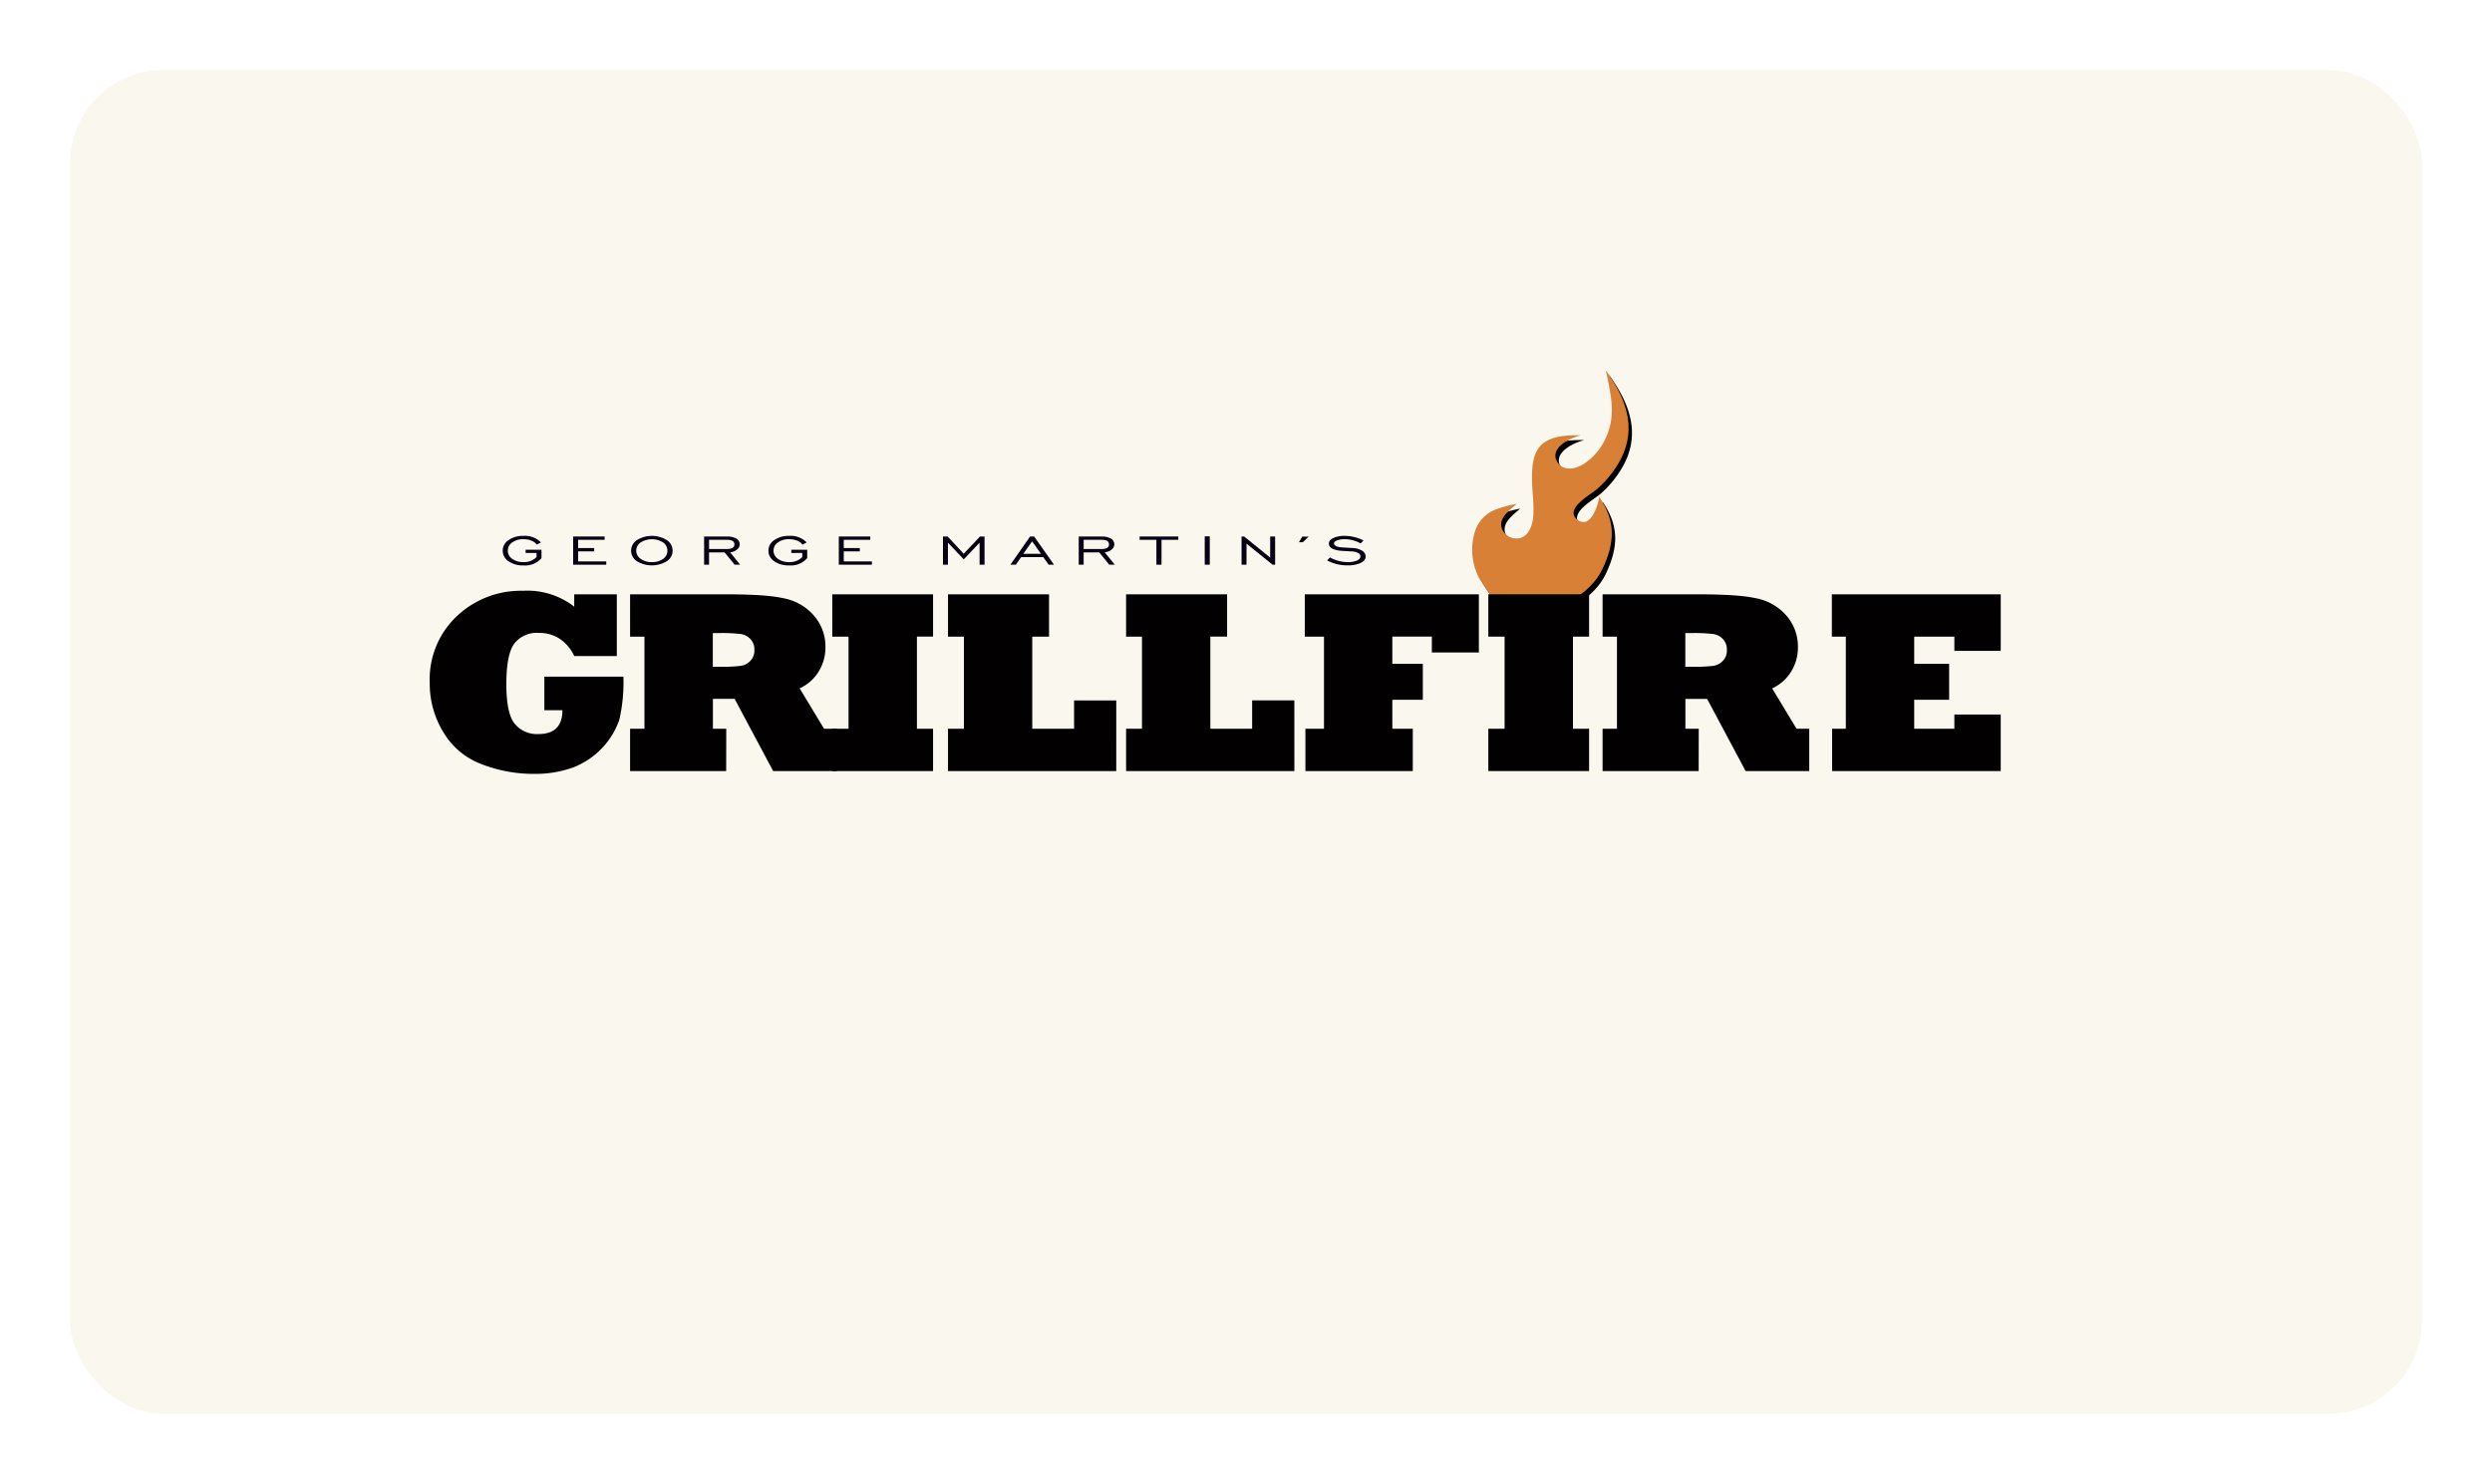 <svg xmlns="http://www.w3.org/2000/svg" xmlns:xlink="http://www.w3.org/1999/xlink" width="352.44" height="209.88" viewBox="0 0 352.44 209.88">
  <defs>
    <filter id="Rectangle_89" x="0" y="0" width="352.44" height="209.88" filterUnits="userSpaceOnUse">
      <feOffset dx="9.24" dy="9.24" input="SourceAlpha"/>
      <feGaussianBlur stdDeviation="3.3" result="blur"/>
      <feFlood flood-color="#676262" flood-opacity="0.749"/>
      <feComposite operator="in" in2="blur"/>
      <feComposite in="SourceGraphic"/>
    </filter>
    <linearGradient id="linear-gradient" x1="38.839" y1="31.44" x2="39.975" y2="30.846" gradientUnits="objectBoundingBox">
      <stop offset="0" stop-color="#d88036"/>
      <stop offset="1" stop-color="#b3242e"/>
    </linearGradient>
  </defs>
  <g id="Group_304" data-name="Group 304" transform="translate(-120.739 -713.203)">
    <g transform="matrix(1, 0, 0, 1, 120.74, 713.2)" filter="url(#Rectangle_89)">
      <rect id="Rectangle_89-2" data-name="Rectangle 89" width="332.64" height="190.08" rx="13.201" transform="translate(0.66 0.66)" fill="#faf7ef"/>
    </g>
    <g id="Group_173" data-name="Group 173" transform="translate(-11639 -3)">
      <g id="Group_171" data-name="Group 171">
        <path id="Path_332" data-name="Path 332" d="M11984.546,790.672a1.48,1.48,0,0,1-1.767-1.044c-.161-1.44,2.4-2.766,3.357-3.608a14.526,14.526,0,0,0,1.656-1.708c4.042-4.956,3.423-9.672-.468-15.043.893,4.091,1.67,7.339-.845,11.05-.9,1.328-3.448,3.762-5.525,2.488-2.036-1.947.431-3.723,2.845-4.347-6.693-.184-7.218,2.583-6.8,8.388a19.438,19.438,0,0,1,.069,3.1c-.182,1.815-.908,2.717-1.737,3.007a2.215,2.215,0,0,1-2.674-1.235c-.6-1.529,1.079-2.673,2.075-3.566a17.841,17.841,0,0,0-2.95.793,4.888,4.888,0,0,0-3.022,3.347,8.683,8.683,0,0,0,.775,6.589s2.784,4.08,3.218,5.105c.677,1.6,4.2,5.495,2.22,8.324-.041.059,4.327,1.492.556.777-.093-.018,1.8-.505,1.887-.555,1.911-1.155-.165-6.085.525-6.934,1.527-1.879,5.5-4.276,6.415-5.089a11.379,11.379,0,0,0,1.479-1.514,8.637,8.637,0,0,0,1.049-1.7c1.729-3.7,1.867-6.652-.493-10.128-.124,1.057-.823,3.07-1.848,3.506Z" fill="#020000" fill-rule="evenodd"/>
      </g>
      <g id="Group_172" data-name="Group 172">
        <path id="Path_333" data-name="Path 333" d="M11984.063,789.99a1.482,1.482,0,0,1-1.768-1.045c-.162-1.44,2.4-2.766,3.357-3.607a14.511,14.511,0,0,0,1.655-1.708c4.043-4.956,3.425-9.673-.467-15.044.894,4.091,1.67,7.339-.846,11.051-.9,1.327-3.447,3.762-5.524,2.487-2.036-1.947.431-3.723,2.846-4.346-6.694-.185-7.22,2.582-6.8,8.388a19.539,19.539,0,0,1,.069,3.1c-.181,1.815-.909,2.717-1.737,3.007a2.217,2.217,0,0,1-2.675-1.235c-.6-1.528,1.08-2.673,2.076-3.566a17.949,17.949,0,0,0-2.951.793,4.882,4.882,0,0,0-3.021,3.347,8.687,8.687,0,0,0,.773,6.589s2.785,4.08,3.22,5.105c.676,1.6,4.2,5.495,2.219,8.324-.041.059,4.327,1.493.556.777-.093-.018,1.8-.505,1.886-.555,1.912-1.154-.164-6.085.526-6.934,1.527-1.879,5.5-4.276,6.415-5.089a11.244,11.244,0,0,0,1.479-1.514,8.647,8.647,0,0,0,1.05-1.7c1.729-3.7,1.868-6.652-.492-10.127-.124,1.056-.824,3.069-1.848,3.506Z" fill-rule="evenodd" fill="url(#linear-gradient)"/>
      </g>
    </g>
    <path id="Path_334" data-name="Path 334" d="M11839.28,816.661h-2.553v-4.745h11.179a23.763,23.763,0,0,1-.575,6.093,11.151,11.151,0,0,1-6.56,6.758,15.5,15.5,0,0,1-5.319.9,20.224,20.224,0,0,1-7.675-1.4,10.58,10.58,0,0,1-5.355-4.529,13.085,13.085,0,0,1-1.905-6.973,12.257,12.257,0,0,1,3.847-9.418,13.143,13.143,0,0,1,9.345-3.576,10.787,10.787,0,0,1,7.243,2.246v-1.742h6.021V809h-6.02a5.943,5.943,0,0,0-2.059-2.444,5.286,5.286,0,0,0-2.957-.826,4,4,0,0,0-3.485,1.545q-1.1,1.545-1.1,5.679,0,4.116,1.151,5.59a4.059,4.059,0,0,0,3.4,1.491q3.378,0,3.378-3.378" transform="translate(-11639 -3)" fill="#020000"/>
    <path id="Path_335" data-name="Path 335" d="M11862.44,825.269h-13.589v-5.985h2.032V806.255h-2.031V800.27h13.588q1.833,0,3.4.062t2.678.18a19.741,19.741,0,0,1,2.05.314,7.578,7.578,0,0,1,4.26,2.426,6.643,6.643,0,0,1,1.653,4.493,6.427,6.427,0,0,1-1.008,3.523,6.039,6.039,0,0,1-2.642,2.3l3.452,5.715h1.8v5.985h-9l-5.446-10.208h-3.073v4.223h1.888Zm-1.888-19.518v4.763h1.078a21.1,21.1,0,0,0,2.876-.126,2.3,2.3,0,0,0,1.365-.719,2.06,2.06,0,0,0,.558-1.527,2.13,2.13,0,0,0-.558-1.546,2.352,2.352,0,0,0-1.419-.719,23.763,23.763,0,0,0-3.021-.126Z" transform="translate(-11639 -3)" fill="#020000"/>
    <path id="Path_336" data-name="Path 336" d="M11891.7,825.269h-14.253v-5.985h2.3V806.255h-2.3V800.27h14.253v5.984h-2.282v13.029h2.282Z" transform="translate(-11639 -3)" fill="#020000"/>
    <path id="Path_337" data-name="Path 337" d="M11917.61,825.269h-23.795v-5.985h2.246V806.255h-2.246V800.27h14.288v5.985h-2.372v13.03h5.913v-4.007h5.967Z" transform="translate(-11639 -3)" fill="#020000"/>
    <path id="Path_338" data-name="Path 338" d="M11942.8,825.269H11919v-5.985h2.247V806.255H11919V800.27h14.287v5.984h-2.372v13.029h5.913v-4.007h5.967Z" transform="translate(-11639 -3)" fill="#020000"/>
    <path id="Path_339" data-name="Path 339" d="M11959.549,825.269h-15.187v-5.985h2.624V806.255h-2.714V800.27h24.621V808.5h-6.649v-2.246h-5.589V810.1h4.313v5.086h-4.313v4.1h2.894Z" transform="translate(-11639 -3)" fill="#020000"/>
    <path id="Path_340" data-name="Path 340" d="M11984.484,825.269h-14.251v-5.984h2.3V806.255h-2.3v-5.984h14.251v5.985h-2.282v13.029h2.282Z" transform="translate(-11639 -3)" fill="#020000"/>
    <path id="Path_341" data-name="Path 341" d="M11999.978,825.269h-13.587v-5.985h2.031V806.255h-2.031v-5.984h13.587q1.834,0,3.4.063t2.678.18a19.659,19.659,0,0,1,2.048.314,7.573,7.573,0,0,1,4.261,2.427,6.636,6.636,0,0,1,1.652,4.493,6.425,6.425,0,0,1-1.006,3.522,6.05,6.05,0,0,1-2.642,2.3l3.451,5.715h1.8v5.984h-9l-5.446-10.208h-3.073v4.223h1.887Zm-1.887-19.518v4.763h1.078a21.1,21.1,0,0,0,2.876-.126,2.311,2.311,0,0,0,1.366-.719,2.063,2.063,0,0,0,.557-1.527,2.13,2.13,0,0,0-.557-1.546,2.355,2.355,0,0,0-1.42-.719,23.8,23.8,0,0,0-3.02-.125Z" transform="translate(-11639 -3)" fill="#020000"/>
    <path id="Path_342" data-name="Path 342" d="M12042.7,825.269h-23.849v-5.985h1.941V806.255h-1.977V800.27h23.886v8h-6.56v-2.013h-5.68V810.1h4.942v5.086h-4.942v4.1h5.68v-2.012h6.56Z" transform="translate(-11639 -3)" fill="#020000"/>
    <g id="Group_174" data-name="Group 174" transform="translate(-11639 -3)">
      <path id="Path_343" data-name="Path 343" d="M11943.953,792.184h.688l-.691.653h-.377Z" fill="#050012" stroke="#000" stroke-width="0.141"/>
      <path id="Path_344" data-name="Path 344" d="M11835.622,795v-.587h-1.544v-.447h2.245v1.185a3.064,3.064,0,0,1-2.554,1.032,3.53,3.53,0,0,1-2.112-.591,1.768,1.768,0,0,1,.008-2.989,3.514,3.514,0,0,1,2.107-.6,3.162,3.162,0,0,1,2.479.931l-.6.3a1.643,1.643,0,0,0-.763-.558,2.983,2.983,0,0,0-1.12-.2,2.593,2.593,0,0,0-1.607.47,1.391,1.391,0,0,0,0,2.293,2.6,2.6,0,0,0,1.607.47A2.423,2.423,0,0,0,11835.622,795Z" fill="#050012"/>
      <path id="Path_345" data-name="Path 345" d="M11840.8,796.081v-3.986h4.453v.463h-3.752v1.166h2.268v.471h-2.268v1.423h3.979v.463Z" fill="#050012"/>
      <path id="Path_346" data-name="Path 346" d="M11850.326,795.239a1.391,1.391,0,0,1,0-2.293,2.995,2.995,0,0,1,3.215,0,1.417,1.417,0,0,1,0,2.3,2.561,2.561,0,0,1-1.6.467A2.6,2.6,0,0,1,11850.326,795.239Zm3.724.345a1.768,1.768,0,0,0-.011-2.985,4.022,4.022,0,0,0-4.214,0,1.769,1.769,0,0,0-.007,2.989,4.065,4.065,0,0,0,4.231-.006Z" fill="#050012"/>
      <path id="Path_347" data-name="Path 347" d="M11860.02,792.558h2.545q1.042,0,1.041.663,0,.644-1.083.644h-2.5Zm0,3.523v-1.744h2.2l1.415,1.744h.776l-1.406-1.75a1.842,1.842,0,0,0,.971-.392.934.934,0,0,0,.377-.735.915.915,0,0,0-.513-.836,2.561,2.561,0,0,0-1.275-.273h-3.245v3.986Z" fill="#050012"/>
      <path id="Path_348" data-name="Path 348" d="M11873.2,795v-.587h-1.543v-.447h2.243v1.185a3.062,3.062,0,0,1-2.553,1.032,3.536,3.536,0,0,1-2.113-.591,1.769,1.769,0,0,1,.009-2.989,3.511,3.511,0,0,1,2.106-.6,3.164,3.164,0,0,1,2.48.931l-.6.3a1.65,1.65,0,0,0-.762-.558,2.988,2.988,0,0,0-1.121-.2,2.592,2.592,0,0,0-1.606.47,1.391,1.391,0,0,0,0,2.293,2.6,2.6,0,0,0,1.607.47A2.424,2.424,0,0,0,11873.2,795Z" fill="#050012"/>
      <path id="Path_349" data-name="Path 349" d="M11878.371,796.081v-3.986h4.453v.463h-3.752v1.166h2.268v.471h-2.268v1.423h3.979v.463Z" fill="#050012"/>
      <path id="Path_350" data-name="Path 350" d="M11893.1,796.081v-3.986h.659l2.277,2.436,2.3-2.436h.643v3.986h-.7v-3.115l-2.241,2.36-2.235-2.36v3.115Z" fill="#050012"/>
      <path id="Path_351" data-name="Path 351" d="M11905.707,792.774l1.254,1.761h-2.494Zm-2.3,3.307.749-1.075h3.126l.771,1.075h.754l-2.809-3.986h-.581l-2.776,3.986Z" fill="#050012"/>
      <path id="Path_352" data-name="Path 352" d="M11913,792.558h2.545q1.04,0,1.041.663,0,.644-1.084.644h-2.5Zm0,3.523v-1.744h2.2l1.417,1.744h.775l-1.407-1.75a1.849,1.849,0,0,0,.973-.392.939.939,0,0,0,.376-.735.915.915,0,0,0-.513-.836,2.565,2.565,0,0,0-1.276-.273h-3.244v3.986Z" fill="#050012"/>
      <path id="Path_353" data-name="Path 353" d="M11923.287,796.081v-3.523h-2.375v-.463h5.471v.463h-2.372v3.523Z" fill="#050012"/>
      <path id="Path_354" data-name="Path 354" d="M11930.122,796.081V792.07h.713v4.011Z" fill="#050012"/>
      <path id="Path_355" data-name="Path 355" d="M11935.33,796.081v-3.986h.371l3.677,2.981v-2.981h.7v3.986l-.358,0-3.689-2.978v2.982Z" fill="#050012"/>
      <path id="Path_356" data-name="Path 356" d="M11947.429,795.476l.409-.422a5.291,5.291,0,0,0,2.537.663,3.366,3.366,0,0,0,1.16-.182q.608-.222.607-.646a.555.555,0,0,0-.359-.478,1.986,1.986,0,0,0-.418-.157,3.658,3.658,0,0,0-.556-.059l-.424-.024q-.318-.012-1.105-.07a3.7,3.7,0,0,1-.8-.167c-.532-.177-.8-.452-.8-.824s.246-.648.738-.851a3.766,3.766,0,0,1,1.448-.255,5.879,5.879,0,0,1,2.711.651l-.412.417a4.623,4.623,0,0,0-2.289-.6,3.039,3.039,0,0,0-.931.133c-.359.115-.538.278-.538.487a.287.287,0,0,0,.063.174.506.506,0,0,0,.215.174,1.874,1.874,0,0,0,.567.166c.071.012.385.035.941.066l.824.048a2.93,2.93,0,0,1,1.286.338.969.969,0,0,1,.577.841q0,.634-.826.984a4.246,4.246,0,0,1-1.666.294A6.132,6.132,0,0,1,11947.429,795.476Z" fill="#050012"/>
    </g>
  </g>
</svg>
